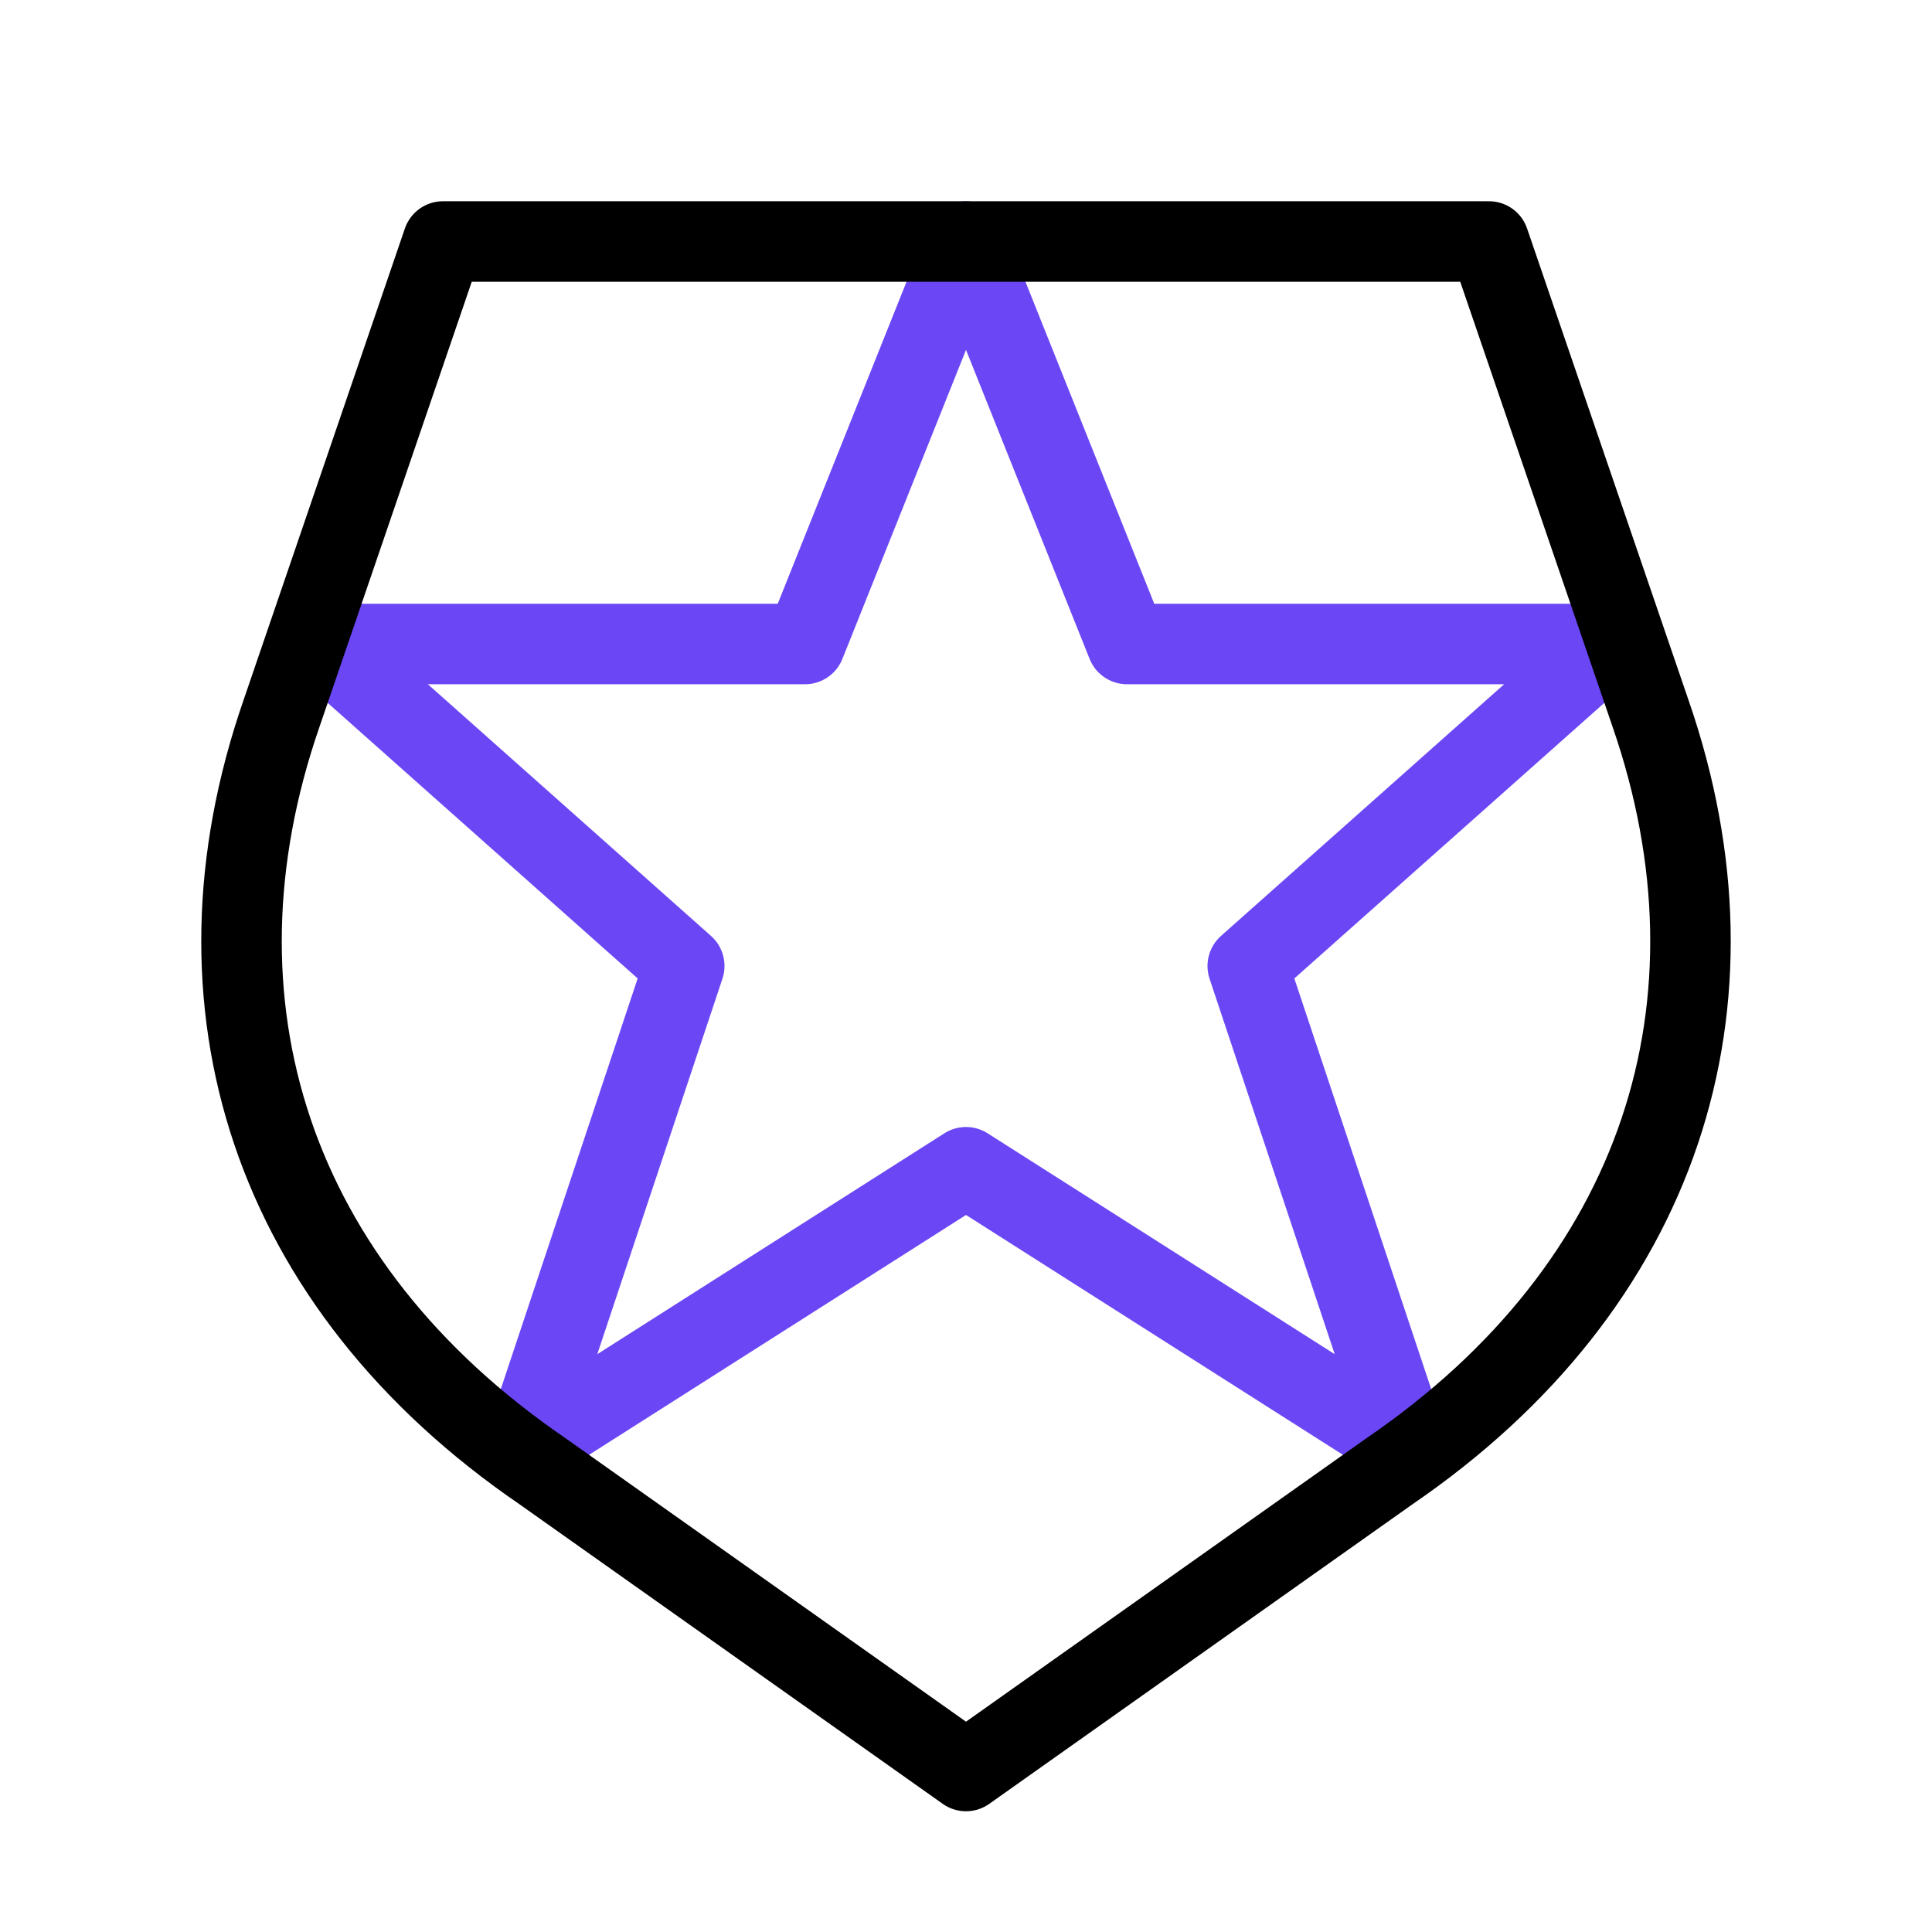 <svg width="60" height="60" viewBox="0 0 60 60" fill="none" xmlns="http://www.w3.org/2000/svg">
<g clip-path="url(#clip0_34_1727)">
<path d="M30 36.25L16.25 45L21.25 30L10 20H25L30 7.5L35 20H50L38.75 30L43.75 45L30 36.25Z" stroke="#6B46F5" stroke-width="2.5" stroke-linecap="round" stroke-linejoin="round"/>
<path d="M51.267 22.18L46.242 7.5H13.757L8.735 22.18C5.63 31.163 8.397 39.915 16.857 45.697L30 55L43.142 45.697C51.605 39.915 54.367 31.163 51.267 22.18Z" stroke="black" stroke-width="2.5" stroke-linecap="round" stroke-linejoin="round"/>
</g>
<defs>
<clipPath id="clip0_34_1727">
<rect width="60" height="60" fill="white"/>
</clipPath>
</defs>
</svg>
